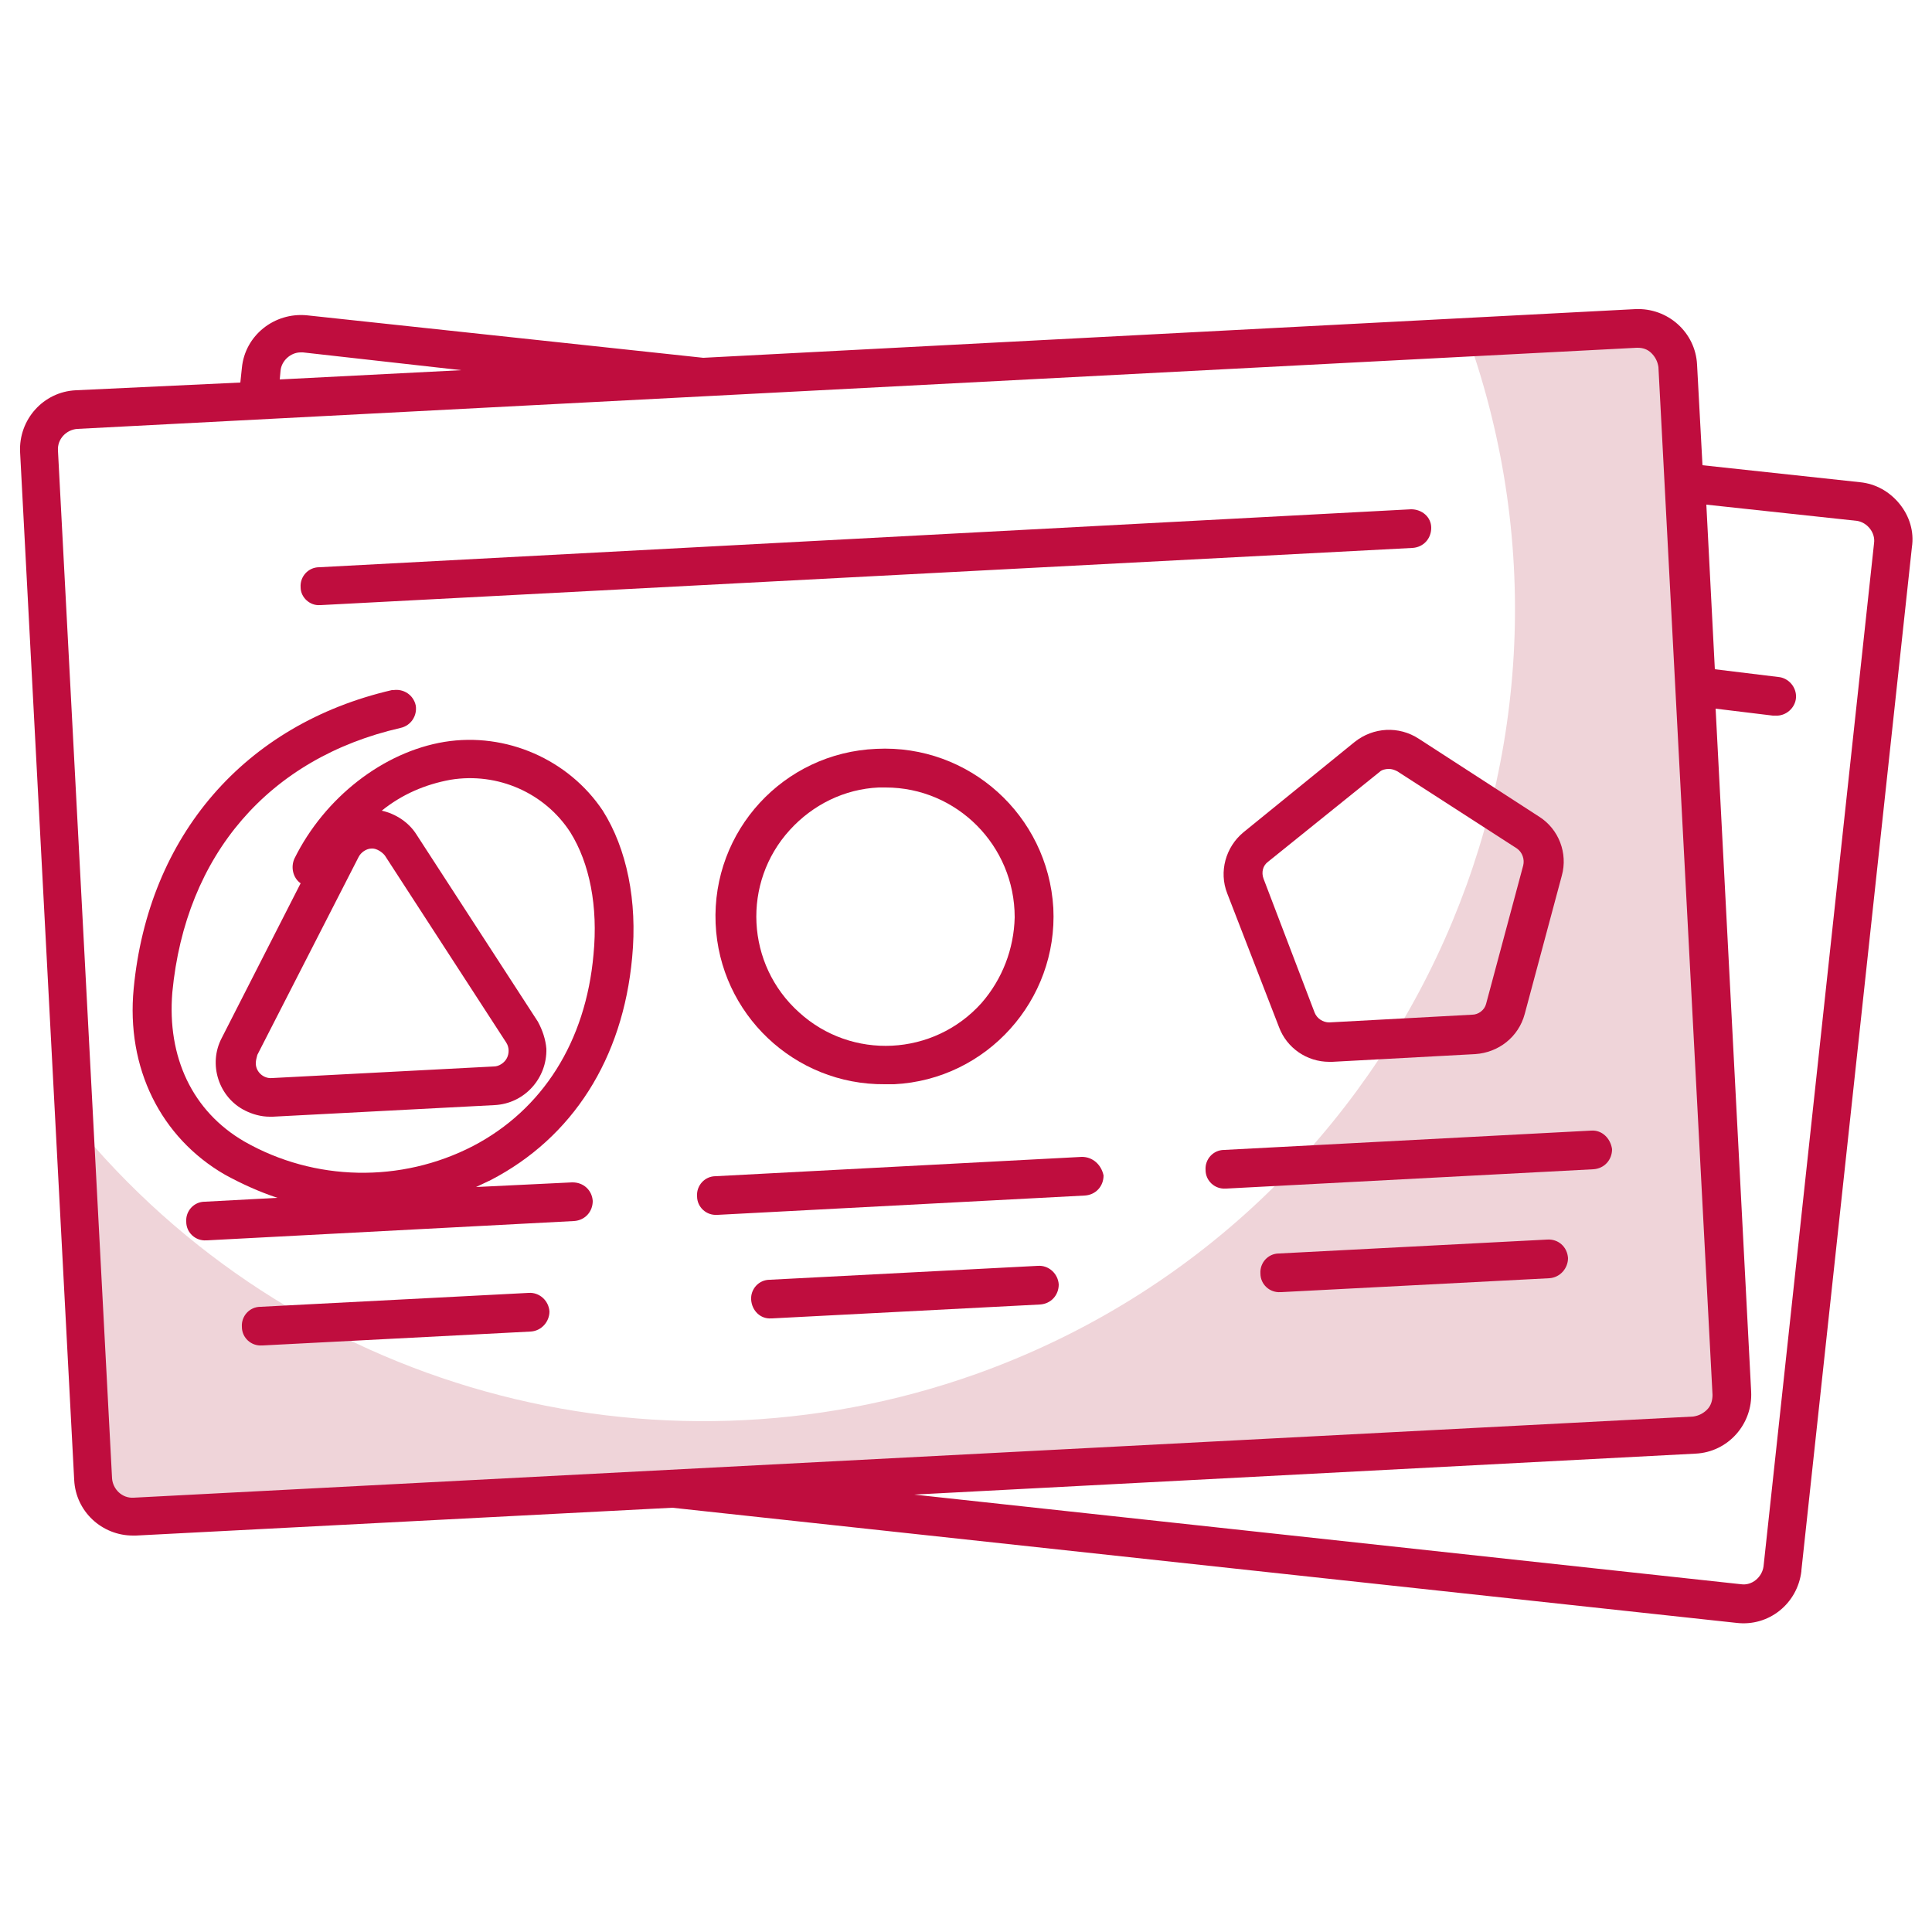 <?xml version="1.0" encoding="utf-8"?>
<!-- Generator: Adobe Illustrator 26.0.1, SVG Export Plug-In . SVG Version: 6.00 Build 0)  -->
<svg version="1.1" id="Layer_1" xmlns="http://www.w3.org/2000/svg" xmlns:xlink="http://www.w3.org/1999/xlink" x="0px" y="0px"
	 viewBox="0 0 250 250" style="enable-background:new 0 0 250 250;" xml:space="preserve">
<style type="text/css">
	.st0{fill:#EFD4D9;}
	.st1{fill:#BF0D3E;}
</style>
<g id="Layer_2_00000010307316996774332620000008736220706337905570_">
	<g id="Layer_1-2">
		<path class="st0" d="M217.1,47.3c-0.2-2.8-2.6-5-5.4-4.9l-21.8,1.1c19.5,54.7-9,114.8-63.6,134.3c-41.9,14.9-88.6,1.9-116.7-32.5
			l2.4,46c0.2,2.8,2.6,5,5.4,4.9l201.9-10.6c2.8-0.2,5-2.6,4.9-5.4L217.1,47.3z"/>
		<path class="st1" d="M113.4,96.9c-12,0.5-21.3,10.6-20.8,22.6c0.5,11.7,10.2,20.9,21.9,20.8c0.4,0,0.8,0,1.2,0
			c12-0.6,21.2-10.9,20.6-22.8C135.6,105.5,125.4,96.3,113.4,96.9L113.4,96.9z M127,129.8c-6.2,6.9-16.8,7.4-23.6,1.2
			c-6.9-6.2-7.4-16.8-1.2-23.6c3-3.3,7.1-5.3,11.5-5.5h0.9c9.2,0,16.7,7.5,16.7,16.8C131.2,122.8,129.7,126.7,127,129.8L127,129.8z"
			/>
		<path class="st1" d="M175.3,96l-14.4,11.7c-2.3,1.9-3.2,5.1-2.1,7.9l6.7,17.3c1,2.7,3.6,4.5,6.5,4.5h0.4l18.5-1
			c3-0.2,5.6-2.2,6.4-5.2l4.8-17.9c0.8-2.9-0.4-6-2.9-7.6l-15.6-10.1C181,93.9,177.7,94.1,175.3,96z M197.1,112l-4.8,17.9
			c-0.2,0.8-1,1.4-1.8,1.4l-18.5,1c-0.8,0-1.6-0.5-1.9-1.3l-6.6-17.3c-0.3-0.8-0.1-1.7,0.6-2.2l14.4-11.6l0,0
			c0.3-0.3,0.8-0.4,1.2-0.4c0.4,0,0.7,0.1,1.1,0.3l15.5,10C197,110.3,197.3,111.2,197.1,112L197.1,112z"/>
		<path class="st1" d="M41.4,78.3h0.1l141.3-7.4c1.4-0.1,2.4-1.2,2.4-2.6s-1.2-2.4-2.6-2.4L41.3,73.4c-1.4,0-2.5,1.2-2.4,2.6
			C38.9,77.3,40.1,78.4,41.4,78.3L41.4,78.3L41.4,78.3z"/>
		<path class="st1" d="M68.4,167.3l-34.7,1.8c-1.4,0-2.5,1.2-2.4,2.6c0,1.4,1.2,2.5,2.6,2.4h0.1l34.7-1.8c1.4-0.1,2.4-1.3,2.4-2.6
			C71,168.3,69.8,167.2,68.4,167.3C68.4,167.3,68.4,167.3,68.4,167.3z"/>
		<path class="st1" d="M140,149.7l-47.4,2.5c-1.4,0-2.5,1.2-2.4,2.6c0,1.4,1.2,2.5,2.6,2.4h0.1l47.5-2.5c1.4-0.1,2.4-1.2,2.4-2.6
			C142.5,150.7,141.4,149.7,140,149.7L140,149.7z"/>
		<path class="st1" d="M134.3,163.8l-34.7,1.8c-1.4,0-2.5,1.2-2.4,2.6s1.2,2.5,2.6,2.4h0.1l34.7-1.8c1.4-0.1,2.4-1.2,2.4-2.6
			C136.9,164.8,135.7,163.7,134.3,163.8L134.3,163.8L134.3,163.8z"/>
		<path class="st1" d="M205.9,146.3l-47.5,2.5c-1.4,0-2.5,1.2-2.4,2.6c0,1.4,1.2,2.5,2.6,2.4h0.1l47.5-2.5c1.4-0.1,2.4-1.2,2.4-2.6
			c0,0,0,0,0,0C208.4,147.3,207.3,146.2,205.9,146.3C205.9,146.3,205.9,146.3,205.9,146.3z"/>
		<path class="st1" d="M200.2,160.4l-34.7,1.8c-1.4,0-2.5,1.2-2.4,2.6c0,1.4,1.2,2.5,2.6,2.4h0.1l34.7-1.8c1.4-0.1,2.4-1.3,2.4-2.6
			C202.8,161.3,201.6,160.3,200.2,160.4L200.2,160.4L200.2,160.4z"/>
		<path class="st1" d="M57.5,96c-7.9,1.3-15.5,7.2-19.4,15.1c-0.5,1.1-0.2,2.5,0.8,3.2l-10.2,20c-1.8,3.4-0.4,7.7,3,9.4
			c1,0.5,2.1,0.8,3.2,0.8h0.4l28.7-1.5c3.9-0.2,6.8-3.5,6.7-7.3c-0.1-1.2-0.5-2.4-1.1-3.5L53.9,108c-1-1.6-2.7-2.7-4.5-3.1
			c2.6-2.1,5.6-3.4,8.9-4c6.1-1,12.2,1.7,15.5,6.8c2.5,4,3.6,9.6,3,15.8c-1,11.3-6.6,20.1-15.6,24.8c-9.3,4.8-20.5,4.6-29.6-0.6
			c-6.7-3.9-10-10.9-9.3-19.3c1.7-17.8,12.5-30.3,29.5-34.2c1.4-0.3,2.2-1.6,2-2.9c-0.3-1.4-1.6-2.2-2.9-2c-0.1,0-0.1,0-0.2,0
			c-19,4.4-31.5,18.8-33.4,38.6c-1,10.3,3.5,19.3,11.8,24.1c2.2,1.2,4.4,2.2,6.8,3l-9.4,0.5c-1.4,0-2.5,1.2-2.4,2.6
			c0,1.4,1.2,2.5,2.6,2.4h0.1l47.5-2.5c1.4-0.1,2.4-1.2,2.4-2.6c0,0,0,0,0,0c-0.1-1.4-1.2-2.4-2.6-2.4c0,0,0,0-0.1,0l-12.4,0.6
			c0.6-0.3,1.3-0.6,1.9-0.9c10.6-5.5,17.1-15.7,18.3-28.8c0.7-7.3-0.7-14.1-3.8-19C73.6,98.3,65.5,94.7,57.5,96z M49.8,110.7
			l15.7,24.2c0.4,0.6,0.4,1.4,0.1,2c-0.3,0.6-1,1.1-1.7,1.1l-28.7,1.5c-1.1,0.1-2.1-0.8-2.1-1.9c0-0.4,0.1-0.7,0.2-1.1l13.1-25.6
			c0.3-0.6,1-1.1,1.7-1.1h0.1C48.7,109.8,49.4,110.2,49.8,110.7z"/>
		<path class="st1" d="M245.8,65.2c-1.3-1.6-3.1-2.6-5.1-2.8l-20.4-2.2l-0.7-13c-0.2-4.2-3.8-7.4-8-7.2L91,46.3l-51.3-5.5
			c-4.2-0.4-8,2.6-8.4,6.8l-0.2,1.9L9.8,50.5c-4.2,0.2-7.4,3.8-7.2,8l7,133c0.2,4.1,3.6,7.2,7.6,7.2h0.4l69.4-3.6L224.7,210
			c4.2,0.5,7.9-2.5,8.4-6.7c0,0,0-0.1,0-0.1l14.3-132.4C247.7,68.8,247.1,66.8,245.8,65.2z M36.3,48c0.1-1.3,1.3-2.4,2.6-2.4h0.3
			l20.5,2.3l-23.5,1.2L36.3,48z M17.3,193.8c-1.5,0.1-2.7-1.1-2.8-2.5l-7-133c-0.1-1.5,1.1-2.7,2.5-2.8l201.8-10.5h0.1
			c0.7,0,1.3,0.2,1.8,0.7c0.5,0.5,0.8,1.1,0.9,1.8l7,133c0,0.7-0.2,1.4-0.7,1.9c-0.5,0.5-1.1,0.8-1.8,0.9L17.3,193.8z M242.5,70.3
			l-14.3,132.4c-0.2,1.4-1.5,2.5-2.9,2.3l-107-11.6l101.1-5.3c4.2-0.2,7.4-3.8,7.2-8L222,91.7l7.4,0.9c0.1,0,0.2,0,0.3,0
			c1.4,0.1,2.6-1,2.7-2.3c0.1-1.4-1-2.6-2.3-2.7l0,0l-8.2-1l-1.1-21.3l19.5,2.1C241.6,67.6,242.7,68.9,242.5,70.3z"/>
	</g>
</g>
</svg>
